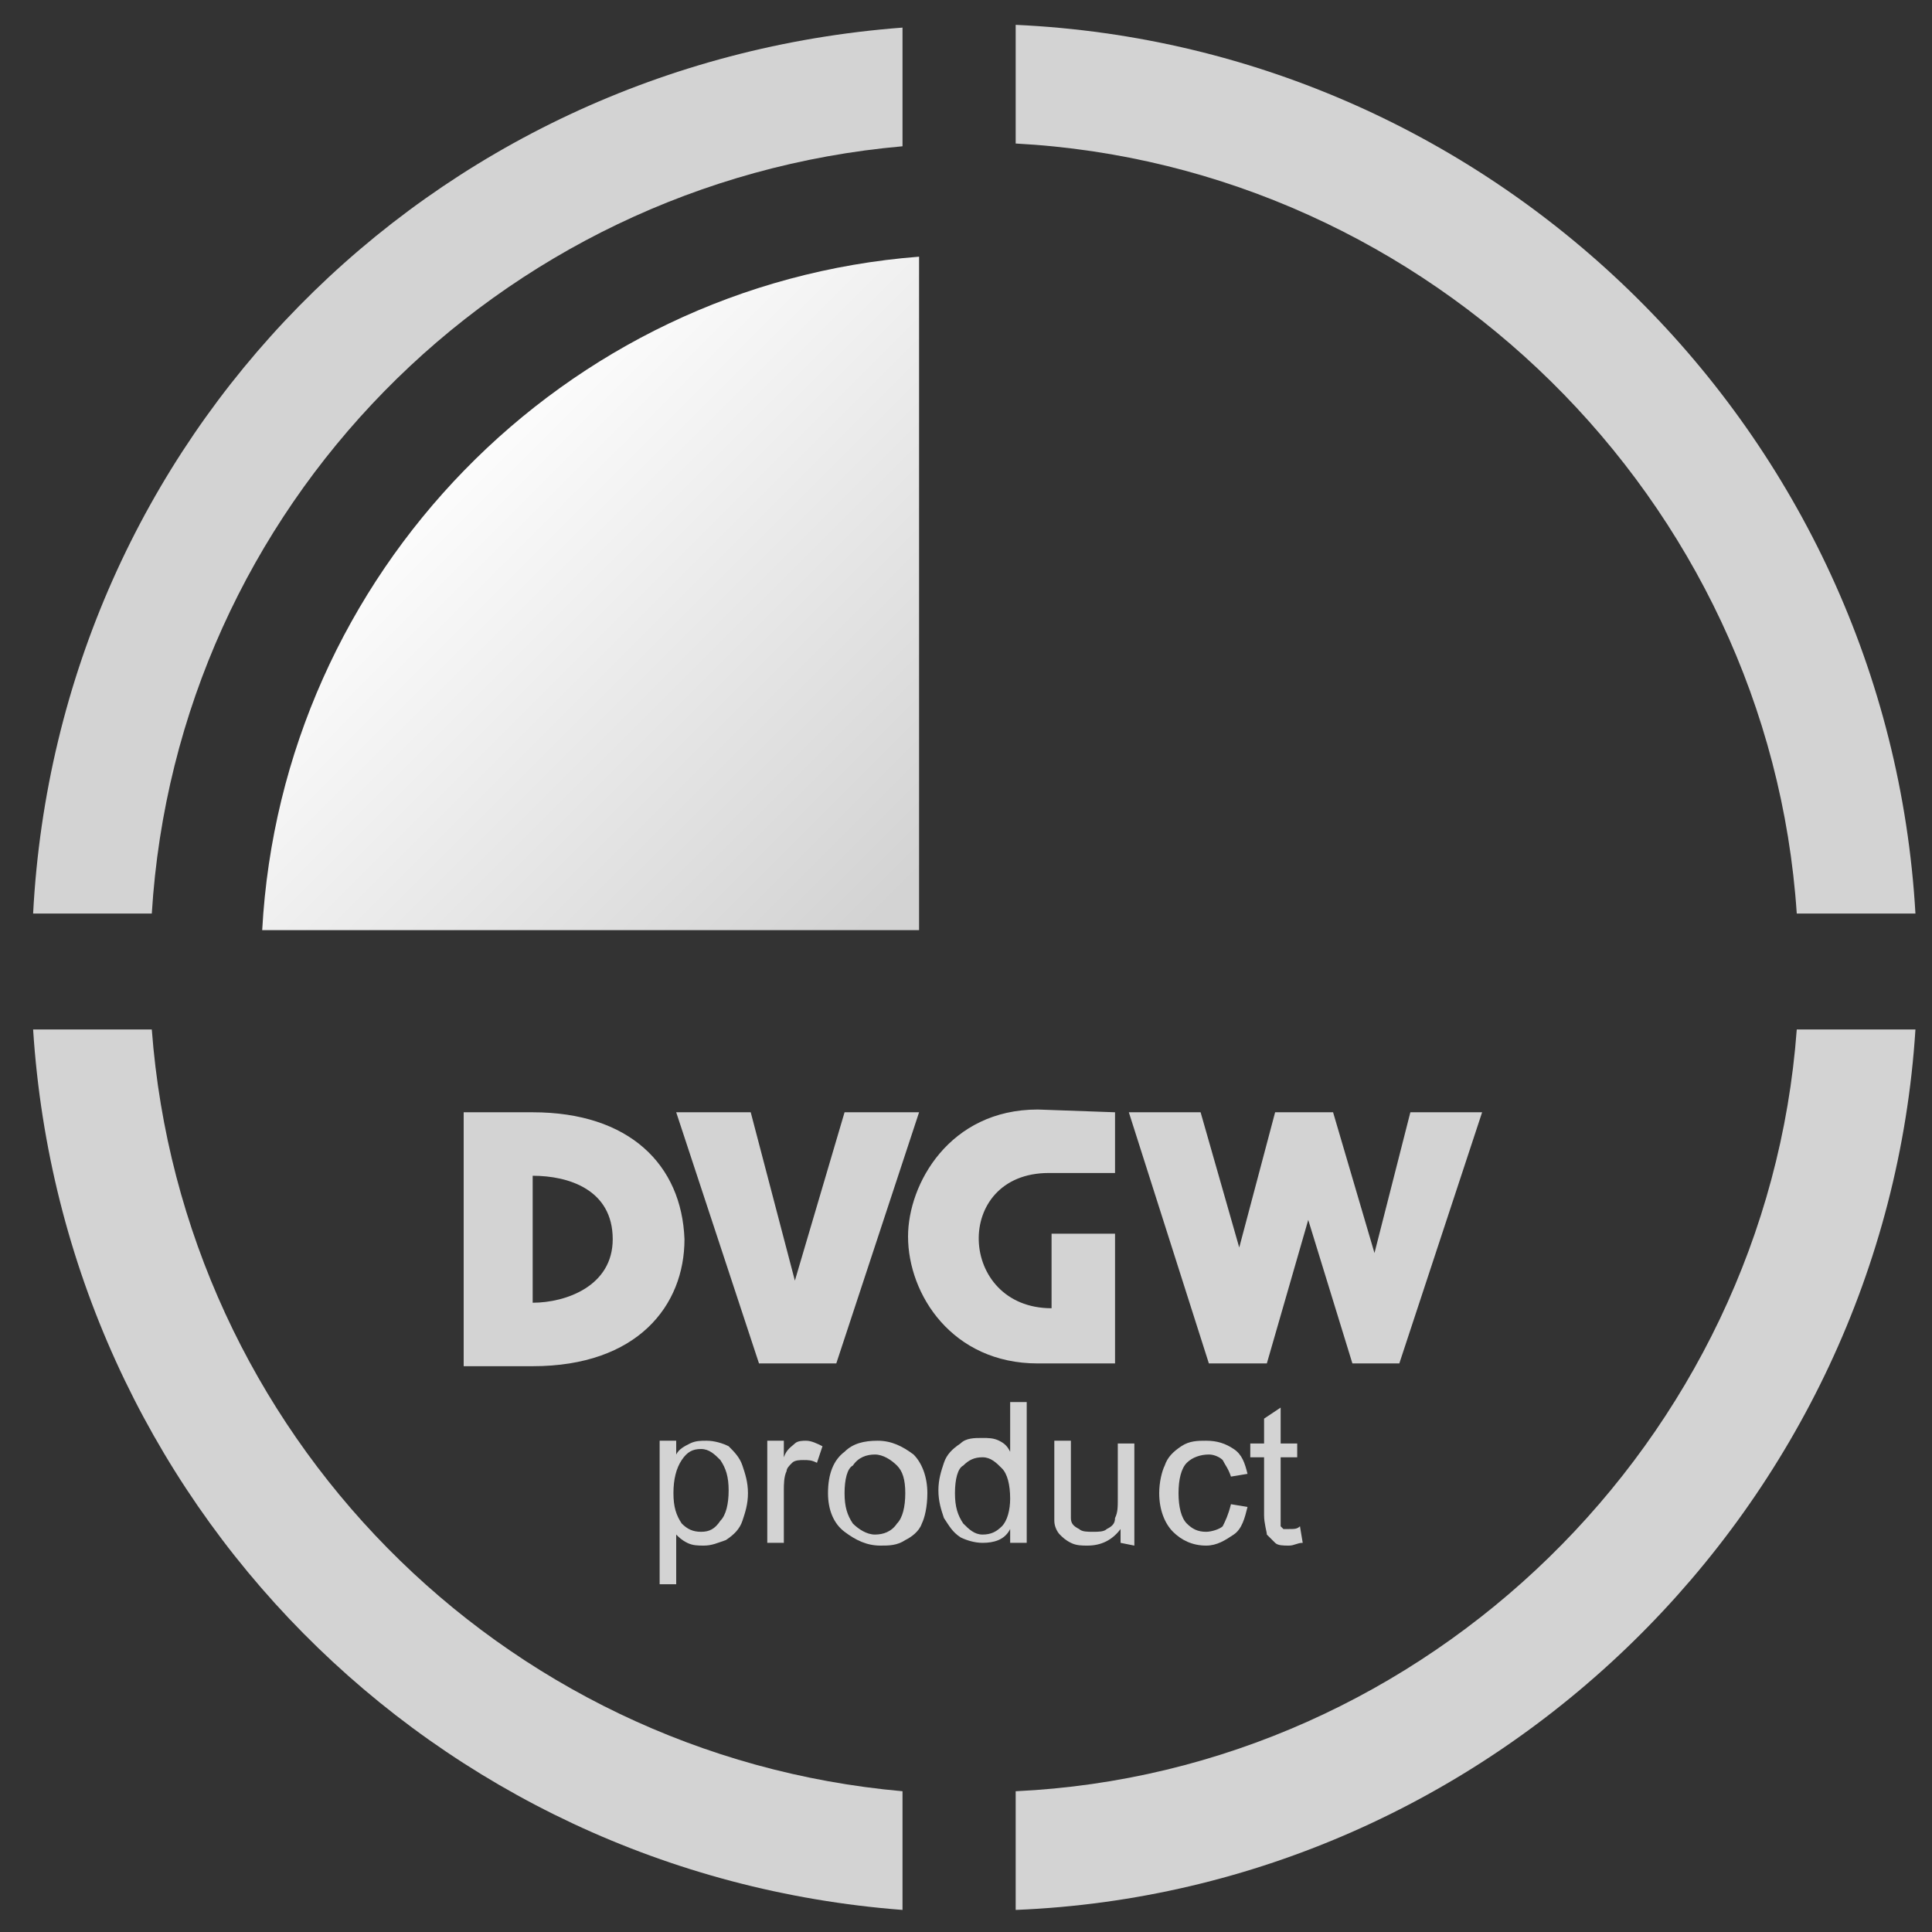 <?xml version="1.0" encoding="UTF-8"?>
<svg xmlns="http://www.w3.org/2000/svg" xmlns:xlink="http://www.w3.org/1999/xlink" version="1.1" id="Ebene_1" x="0px" y="0px" viewBox="0 0 70 70" style="enable-background:new 0 0 70 70;" xml:space="preserve">
<rect x="0" y="0" width="70" height="70" fill="#333333" stroke="none"/>
<style type="text/css">
	.st0{fill:#D3D3D3;}
	.st1{fill-rule:evenodd;clip-rule:evenodd;fill:#D3D3D3;}
</style>
<g>
</g>
<g>
	<g>
		<path class="st0" d="M4.9,32.5C6.1,17.8,17.4,6.3,32,4.7V1.7C15.6,3.2,3.1,16,1.8,32.5H4.9z"></path>
		<path class="st0" d="M32.7,5.3C18,6.6,6.4,18.4,5.5,33.1H1.2C2.1,15.9,15.5,2.3,32.7,1V5.3z"></path>
		<path class="st0" d="M65.7,32.5h3C67.5,15.8,54.2,2.6,37.4,1.6v3C52.4,5.7,64.4,17.5,65.7,32.5z"></path>
		<path class="st0" d="M36.8,0.9c17.5,0.8,31.6,14.8,32.6,32.2h-4.3c-1-15-13.3-27.1-28.3-27.9V0.9z"></path>
		<path class="st0" d="M37.4,68.6c16.6-1.1,29.9-14.1,31.3-30.7h-3c-1.4,14.8-13.4,26.6-28.2,27.6V68.6z"></path>
		<path class="st0" d="M69.4,37.3c-1.1,17.3-15.3,31.2-32.6,31.9v-4.3C51.7,64.2,64,52.2,65.1,37.3H69.4z"></path>
		<path class="st0" d="M4.9,37.9H1.9c1.3,16.3,13.9,29,30.2,30.6v-3C17.5,63.9,6.2,52.4,4.9,37.9z"></path>
		<path class="st0" d="M32.7,69.2c-17-1.3-30.4-14.8-31.5-31.9h4.3c1.1,14.6,12.6,26.3,27.2,27.6V69.2z"></path>
	</g>
	<g>
		<g>
			<defs>
				<path id="SVGID_1_" d="M9.5,33.7h23.8V9.3C20.4,10.3,10.2,20.8,9.5,33.7L9.5,33.7z"></path>
			</defs>
			
				<linearGradient id="SVGID_00000104664730433362206050000011595694445177331606_" gradientUnits="userSpaceOnUse" x1="15.639" y1="15.775" x2="32.437" y2="32.573">
				<stop offset="0" style="stop-color:#FFFFFF"></stop>
				<stop offset="1" style="stop-color:#D3D3D3"></stop>
			</linearGradient>
			<use xlink:href="#SVGID_1_" style="overflow:visible;fill:url(#SVGID_00000104664730433362206050000011595694445177331606_);"></use>
			<clipPath id="SVGID_00000136371154875511748400000017698079604198637226_">
				<use xlink:href="#SVGID_1_" style="overflow:visible;"></use>
			</clipPath>
		</g>
	</g>
	<path class="st1" d="M16.8,40.3h2.5c3.5,0,5.4,1.9,5.5,4.6c0,2.4-1.7,4.6-5.5,4.6h-2.5V40.3L16.8,40.3z M19.3,42.6   c1.3,0,2.9,0.5,2.9,2.3c0,1.7-1.7,2.3-2.9,2.3V42.6L19.3,42.6z M24.5,40.3h2.7l1.6,6.1l1.8-6.1h2.7l-3,9.1h-2.8L24.5,40.3   L24.5,40.3z M40.4,40.3v2.2H38c-3.5,0-3.3,4.9,0.1,4.9v-2.7h2.3v4.7h-2.8c-3.1,0-4.7-2.5-4.7-4.6c0-1.9,1.5-4.6,4.7-4.6L40.4,40.3   L40.4,40.3z M40.9,40.3h2.6l1.4,4.9l1.3-4.9h2.1l1.5,5.1l1.3-5.1h2.6l-3,9.1H49l-1.6-5.2l-1.5,5.2h-2.1L40.9,40.3L40.9,40.3z"></path>
	<g>
		<path class="st0" d="M23.9,57.3v-5.1h0.6v0.5c0.1-0.2,0.3-0.3,0.5-0.4c0.2-0.1,0.4-0.1,0.6-0.1c0.3,0,0.6,0.1,0.8,0.2    c0.2,0.2,0.4,0.4,0.5,0.7c0.1,0.3,0.2,0.6,0.2,1c0,0.4-0.1,0.7-0.2,1c-0.1,0.3-0.3,0.5-0.6,0.7C26,55.9,25.8,56,25.5,56    c-0.2,0-0.4,0-0.6-0.1c-0.2-0.1-0.3-0.2-0.4-0.3v1.8H23.9L23.9,57.3z M24.4,54.1c0,0.5,0.1,0.8,0.3,1.1c0.2,0.2,0.4,0.3,0.7,0.3    c0.3,0,0.5-0.1,0.7-0.4c0.2-0.2,0.3-0.6,0.3-1.1c0-0.5-0.1-0.8-0.3-1.1c-0.2-0.2-0.4-0.4-0.7-0.4c-0.3,0-0.5,0.1-0.7,0.4    C24.5,53.2,24.4,53.6,24.4,54.1z"></path>
		<path class="st0" d="M27.8,55.9v-3.7h0.6v0.6c0.1-0.3,0.3-0.4,0.4-0.5c0.1-0.1,0.3-0.1,0.4-0.1c0.2,0,0.4,0.1,0.6,0.2l-0.2,0.6    c-0.2-0.1-0.3-0.1-0.5-0.1c-0.1,0-0.3,0-0.4,0.1c-0.1,0.1-0.2,0.2-0.2,0.3c-0.1,0.2-0.1,0.5-0.1,0.7v1.9L27.8,55.9L27.8,55.9z"></path>
		<path class="st0" d="M30,54.1c0-0.7,0.2-1.2,0.6-1.5c0.3-0.3,0.7-0.4,1.2-0.4c0.5,0,0.9,0.2,1.3,0.5c0.3,0.3,0.5,0.8,0.5,1.4    c0,0.5-0.1,0.9-0.2,1.1c-0.1,0.3-0.4,0.5-0.6,0.6c-0.3,0.2-0.6,0.2-0.9,0.2c-0.5,0-0.9-0.2-1.3-0.5C30.2,55.2,30,54.7,30,54.1z     M30.6,54.1c0,0.5,0.1,0.8,0.3,1.1c0.2,0.2,0.5,0.4,0.8,0.4c0.3,0,0.6-0.1,0.8-0.4c0.2-0.2,0.3-0.6,0.3-1.1c0-0.5-0.1-0.8-0.3-1    c-0.2-0.2-0.5-0.4-0.8-0.4c-0.3,0-0.6,0.1-0.8,0.4C30.7,53.2,30.6,53.6,30.6,54.1z"></path>
		<path class="st0" d="M36.6,55.9v-0.5c-0.2,0.4-0.6,0.5-1,0.5c-0.3,0-0.6-0.1-0.8-0.2c-0.3-0.2-0.4-0.4-0.6-0.7    c-0.1-0.3-0.2-0.6-0.2-1c0-0.4,0.1-0.7,0.2-1c0.1-0.3,0.3-0.5,0.6-0.7c0.2-0.2,0.5-0.2,0.8-0.2c0.2,0,0.4,0,0.6,0.1    c0.2,0.1,0.3,0.2,0.4,0.4v-1.8h0.6v5.1L36.6,55.9L36.6,55.9z M34.6,54.1c0,0.5,0.1,0.8,0.3,1.1c0.2,0.2,0.4,0.4,0.7,0.4    c0.3,0,0.5-0.1,0.7-0.3c0.2-0.2,0.3-0.6,0.3-1c0-0.5-0.1-0.9-0.3-1.1c-0.2-0.2-0.4-0.4-0.7-0.4c-0.3,0-0.5,0.1-0.7,0.3    C34.7,53.2,34.6,53.6,34.6,54.1z"></path>
		<path class="st0" d="M40.6,55.9v-0.5c-0.3,0.4-0.7,0.6-1.2,0.6c-0.2,0-0.4,0-0.6-0.1c-0.2-0.1-0.3-0.2-0.4-0.3    c-0.1-0.1-0.2-0.3-0.2-0.5c0-0.1,0-0.3,0-0.6v-2.3h0.6v2.1c0,0.3,0,0.5,0,0.7c0,0.2,0.1,0.3,0.3,0.4c0.1,0.1,0.3,0.1,0.5,0.1    c0.2,0,0.4,0,0.5-0.1c0.2-0.1,0.3-0.2,0.3-0.4c0.1-0.2,0.1-0.4,0.1-0.7v-2h0.6v3.7L40.6,55.9L40.6,55.9z"></path>
		<path class="st0" d="M44.6,54.5l0.6,0.1c-0.1,0.4-0.2,0.8-0.5,1c-0.3,0.2-0.6,0.4-1,0.4c-0.5,0-0.9-0.2-1.2-0.5    c-0.3-0.3-0.5-0.8-0.5-1.4c0-0.4,0.1-0.8,0.2-1c0.1-0.3,0.3-0.5,0.6-0.7c0.3-0.2,0.6-0.2,0.9-0.2c0.4,0,0.7,0.1,1,0.3    c0.3,0.2,0.4,0.5,0.5,0.9l-0.6,0.1c-0.1-0.3-0.2-0.4-0.3-0.6c-0.1-0.1-0.3-0.2-0.5-0.2c-0.3,0-0.6,0.1-0.8,0.3    c-0.2,0.2-0.3,0.6-0.3,1.1c0,0.5,0.1,0.9,0.3,1.1c0.2,0.2,0.4,0.3,0.7,0.3c0.2,0,0.5-0.1,0.6-0.2C44.4,55.1,44.5,54.9,44.6,54.5z"></path>
		<path class="st0" d="M47.1,55.3l0.1,0.6c-0.2,0-0.3,0.1-0.5,0.1c-0.2,0-0.4,0-0.5-0.1c-0.1-0.1-0.2-0.2-0.3-0.3    c0-0.1-0.1-0.4-0.1-0.7v-2.1h-0.5v-0.5h0.5v-0.9l0.6-0.4v1.3h0.6v0.5h-0.6v2.2c0,0.2,0,0.3,0,0.3c0,0,0.1,0.1,0.1,0.1    c0,0,0.1,0,0.2,0C46.9,55.4,47,55.4,47.1,55.3z"></path>
	</g>
</g>
</svg>
